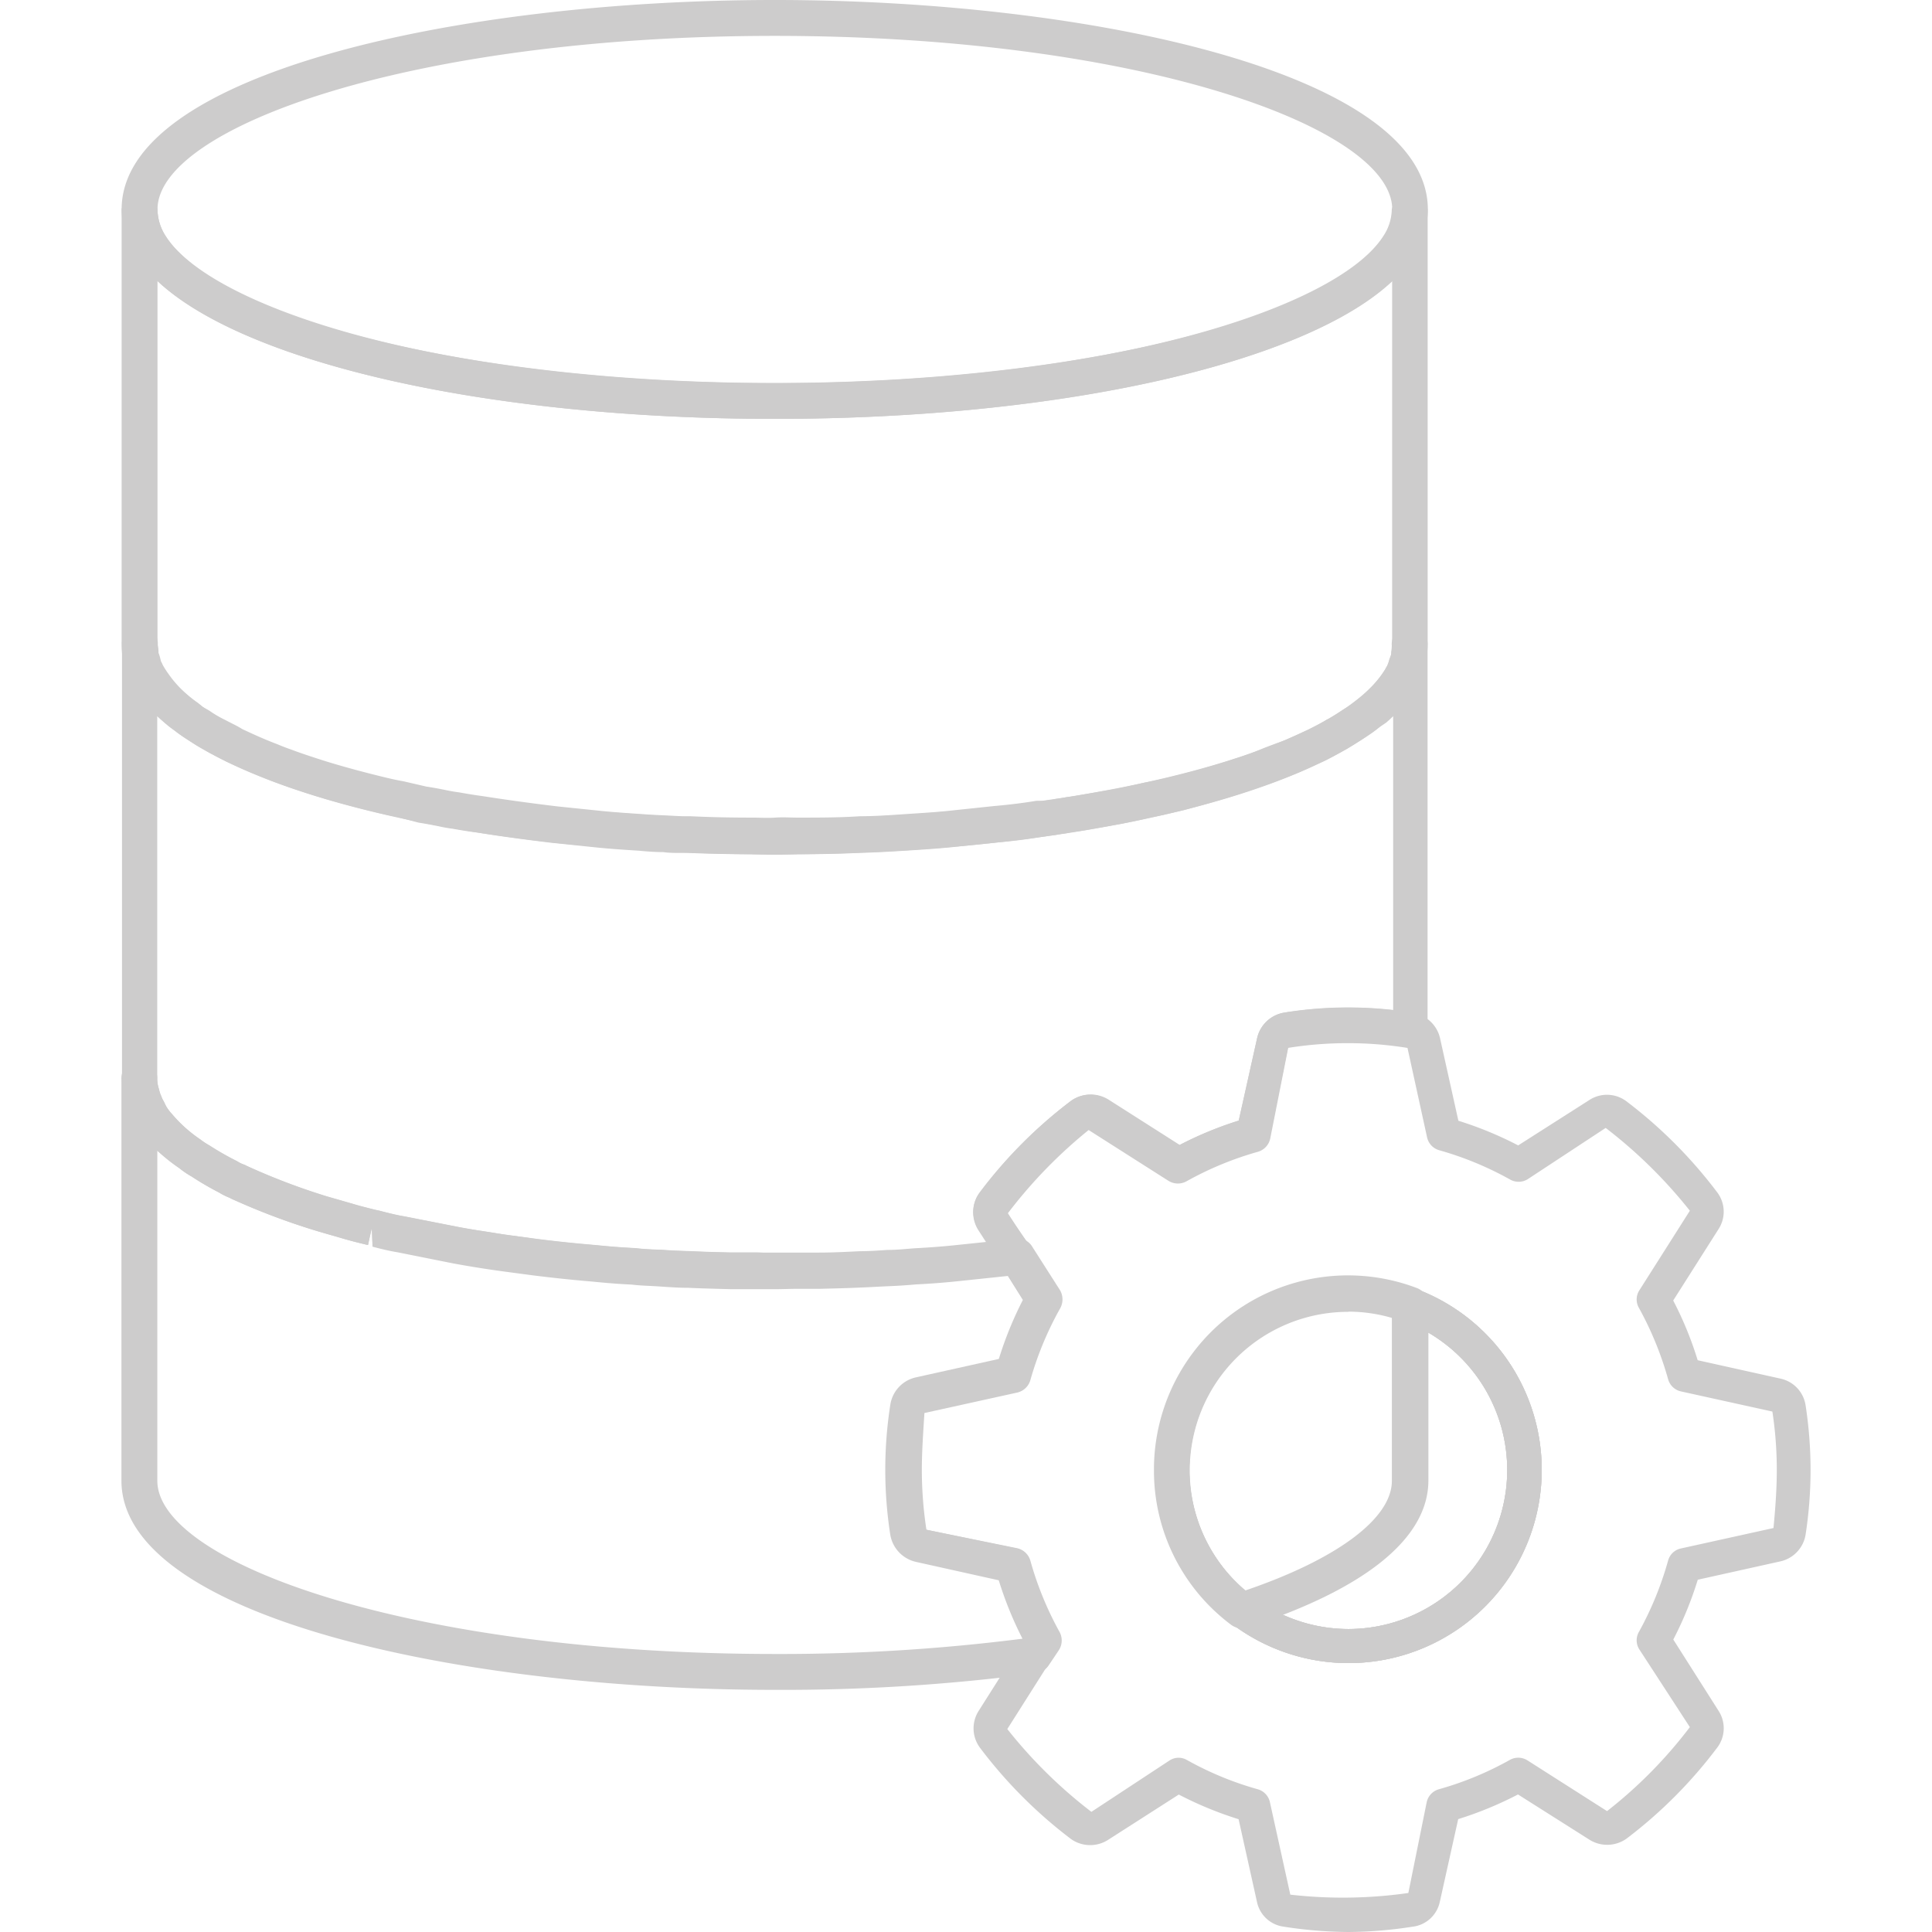 <svg id="Capa_1" data-name="Capa 1" xmlns="http://www.w3.org/2000/svg" viewBox="0 0 210 210"><defs><style>.cls-1{fill:#cdcccc;}</style></defs><title>grey</title><path class="cls-1" d="M146.58,180.77a21,21,0,0,1-21-21,21,21,0,1,1,21,21Zm0-38.3a17.32,17.32,0,0,0-17.31,17.28,17.34,17.34,0,0,0,17.31,17.32,17.29,17.29,0,0,0,6-33.49A17,17,0,0,0,146.58,142.47Z"/><path class="cls-1" d="M146.58,210a47,47,0,0,1-7.05-.58,3.42,3.42,0,0,1-2.9-2.68l-2-9a39.56,39.56,0,0,1-6.5-2.68L120.42,200a3.61,3.61,0,0,1-4-.1,50.69,50.69,0,0,1-9.91-9.94,3.53,3.53,0,0,1-.13-4l4.91-7.75a40.26,40.26,0,0,1-2.65-6.49l-9-2a3.53,3.53,0,0,1-2.72-2.88,46.87,46.87,0,0,1-.55-7.07,47.58,47.58,0,0,1,.54-7,3.48,3.48,0,0,1,2.72-2.89l9-2a40.78,40.78,0,0,1,2.66-6.5l-4.93-7.77a3.48,3.48,0,0,1,.14-4,50.65,50.65,0,0,1,9.87-9.92,3.55,3.55,0,0,1,4.1-.09l7.68,4.89a39.56,39.56,0,0,1,6.5-2.68l2-9a3.57,3.57,0,0,1,2.87-2.72,44,44,0,0,1,14,0,3.59,3.59,0,0,1,3,2.73l2,9a39.56,39.56,0,0,1,6.5,2.68l7.73-4.93a3.51,3.51,0,0,1,4,.11,50.64,50.64,0,0,1,9.91,9.93,3.48,3.48,0,0,1,.13,4l-4.92,7.75a38.55,38.55,0,0,1,2.66,6.49l9,2a3.5,3.5,0,0,1,2.73,2.9h0a46,46,0,0,1,0,14.06,3.56,3.56,0,0,1-2.72,2.9l-9,2a38.65,38.65,0,0,1-2.66,6.5l4.94,7.78a3.48,3.48,0,0,1-.19,4,50.42,50.42,0,0,1-9.83,9.86,3.63,3.63,0,0,1-4,.14L165,195.05a39.56,39.56,0,0,1-6.5,2.68l-2,9a3.44,3.44,0,0,1-3,2.7A46.66,46.66,0,0,1,146.58,210Zm-18.5-18.94a1.84,1.84,0,0,1,.91.23,35.16,35.16,0,0,0,7.74,3.2,1.87,1.87,0,0,1,1.3,1.38l2.22,10.07a50.29,50.29,0,0,0,12.83-.18l2-9.89a1.87,1.87,0,0,1,1.3-1.38,35.16,35.16,0,0,0,7.74-3.2,1.87,1.87,0,0,1,1.9.05l8.66,5.52a49.62,49.62,0,0,0,9-9.13l-5.52-8.49a1.83,1.83,0,0,1,0-1.89,36.08,36.08,0,0,0,3.16-7.74,1.84,1.84,0,0,1,1.39-1.3l10.06-2.22c.2-2.09.36-4.21.36-6.34a42.19,42.19,0,0,0-.48-6.32l-9.94-2.19a1.87,1.87,0,0,1-1.39-1.31,36.29,36.29,0,0,0-3.16-7.74,1.83,1.83,0,0,1,0-1.89l5.52-8.7a52.31,52.31,0,0,0-9.15-9l-8.47,5.57a1.87,1.87,0,0,1-1.9.05,35.65,35.65,0,0,0-7.74-3.2,1.87,1.87,0,0,1-1.3-1.38l-2.19-10a41.52,41.52,0,0,0-12.89,0l-2,9.92a1.87,1.87,0,0,1-1.3,1.38,35.65,35.65,0,0,0-7.74,3.2,1.87,1.87,0,0,1-1.9-.05l-8.66-5.51a48.89,48.89,0,0,0-9,9.12L115,140.3a1.86,1.86,0,0,1,.05,1.89,36.29,36.29,0,0,0-3.16,7.74,1.87,1.87,0,0,1-1.39,1.31l-10.06,2.22c-.2,2.08-.36,4.19-.36,6.29a43,43,0,0,0,.5,6.5l9.92,2.06a1.84,1.84,0,0,1,1.39,1.3,36.08,36.08,0,0,0,3.16,7.74,1.85,1.85,0,0,1-.06,1.91l-5.5,8.68a51.9,51.9,0,0,0,9.14,9l8.47-5.57A1.83,1.83,0,0,1,128.08,191.06Zm18.5-10.29a21,21,0,0,1-21-21,21,21,0,1,1,21,21Zm0-38.3a17.32,17.32,0,0,0-17.31,17.28,17.34,17.34,0,0,0,17.31,17.32,17.29,17.29,0,0,0,6-33.49A17,17,0,0,0,146.58,142.47Z"/><path class="cls-1" d="M146.58,180.77a21,21,0,0,1-21-21,21,21,0,1,1,21,21Zm0-38.3a17.32,17.32,0,0,0-17.31,17.28,17.34,17.34,0,0,0,17.31,17.32,17.29,17.29,0,0,0,6-33.49A17,17,0,0,0,146.58,142.47Z"/><path class="cls-1" d="M84.2,92.87c-31.4,0-58.58-6.24-67.63-15.54a13.44,13.44,0,0,1-1.77-2.18,9.07,9.07,0,0,1-1.58-5V22.76a2,2,0,0,1,3.9,0A5.43,5.43,0,0,0,18,25.65c4.92,7.74,29.79,16,66.16,16s61.28-8.24,66.21-16a5.35,5.35,0,0,0,.91-2.88,2,2,0,0,1,3.9,0V70.11a9.09,9.09,0,0,1-1.57,5,14.86,14.86,0,0,1-1.79,2.21C142.82,86.63,115.62,92.87,84.2,92.87ZM17.12,30.53V70.11A5.23,5.23,0,0,0,18.05,73a10.84,10.84,0,0,0,1.29,1.59C27.6,83.07,54.26,89,84.2,89s56.65-5.91,64.88-14.37A10,10,0,0,0,150.4,73a5.24,5.24,0,0,0,.92-2.88V30.53c-9.59,9-36,15-67.12,15S26.7,39.49,17.12,30.53Z"/><path class="cls-1" d="M84.2,45.53c-31.5,0-58.71-6.26-67.71-15.59a13.94,13.94,0,0,1-1.77-2.24,9.25,9.25,0,0,1-1.5-4.94C13.22,8,49.79,0,84.2,0s71,8,71,22.76a9.29,9.29,0,0,1-1.51,5,13.84,13.84,0,0,1-1.74,2.2C143,39.27,115.72,45.53,84.2,45.53Zm0-41.63c-39.53,0-67.08,9.94-67.08,18.86A5.43,5.43,0,0,0,18,25.65a9.55,9.55,0,0,0,1.27,1.6c8.17,8.46,34.86,14.38,64.89,14.38s56.76-5.92,65-14.39a10,10,0,0,0,1.25-1.58,5.4,5.4,0,0,0,.92-2.9C151.32,13.84,123.76,3.9,84.2,3.9Z"/><path class="cls-1" d="M84.2,140.13c-.85,0-1.66,0-2.46,0s-1.45,0-2.24,0c-1.79-.05-3.25-.08-4.68-.15-1.07,0-2.14-.08-3.19-.15s-2-.08-2.95-.2c-1.38-.06-2.85-.18-4.33-.33-2.17-.18-4.31-.41-6.4-.67l-3.08-.41c-1.94-.26-3.81-.56-5.65-.9l-6-1.2c-.87-.14-1.82-.37-2.73-.61l-.08-2L40,135.33c-1.1-.26-2-.49-2.91-.76l-2.42-.7a74.59,74.59,0,0,1-9.18-3.42,5.09,5.09,0,0,1-.54-.26,6.74,6.74,0,0,1-1.14-.57,32.3,32.3,0,0,1-3-1.75,9.24,9.24,0,0,1-1.31-.89,18.36,18.36,0,0,1-3.62-3.25,8.26,8.26,0,0,1-.72-.87,1.64,1.64,0,0,1-.14-.22,3.36,3.36,0,0,1-.36-.54l-.19-.43a8.31,8.31,0,0,1-.53-1.15,9.26,9.26,0,0,1-.36-1.09,7.51,7.51,0,0,1-.32-2.08V70.1a1.95,1.95,0,1,1,3.89,0,4.45,4.45,0,0,1,.08.81c0,.09.05.17.07.25a1.83,1.83,0,0,1,.08.25l.12.49a1.73,1.73,0,0,1,.18.36c.23.41.44.73.64,1a11.79,11.79,0,0,0,2.15,2.34,12.44,12.44,0,0,0,1,.77c.1.07.42.33.51.42s.45.26.78.46a11.92,11.92,0,0,0,1.35.82l1,.51.72.37.33.19.13.08.11.06.82.38c.87.4,1.86.83,2.89,1.22.55.23,1.06.43,1.56.6,1.11.42,2.23.78,3.34,1.14,1.84.58,3.8,1.12,5.84,1.63,1,.25,2,.5,3,.67l2.5.58c.63.09,1.44.24,2.21.4.48.1.91.17,1.37.23.88.16,1.74.3,2.57.41,2.62.41,5.33.78,8.08,1.11l4.26.44c1.65.18,3.32.29,5,.4.83.07,1.65.1,2.48.14s1.28.07,1.84.09l.89,0c2.21.11,4.47.15,6.69.15.91,0,1.66.06,2.52,0s1.61,0,2.43,0c2.35,0,4.61,0,6.79-.15,1.81,0,3.56-.14,5.23-.25s3.45-.22,5-.4l4.27-.45c1.61-.14,3.12-.32,4.62-.57a3.11,3.11,0,0,1,.43,0c-.07,0,.1,0,.3,0l.14,0,.41-.06c.3,0,.61-.09.91-.15a8.82,8.82,0,0,0,1.07-.18c.62-.07,1-.14,1.4-.21l3.8-.66c1.13-.21,2.25-.47,3.33-.72.87-.16,1.65-.34,2.4-.51l.9-.22c2.57-.64,4.71-1.26,6.55-1.88,1-.3,1.88-.63,2.77-1s1.79-.68,2.65-1l.65-.29c.29-.13.58-.25.86-.39l.64-.29a7.83,7.83,0,0,0,.92-.44,15.84,15.84,0,0,0,1.47-.82l.29-.14c.4-.24.78-.47,1.13-.71s.78-.48,1.11-.71.55-.42.81-.62l.58-.45a13.86,13.86,0,0,0,2.08-2.28,5.27,5.27,0,0,0,.42-.66,1.83,1.83,0,0,1,.18-.3l.15-.46a3,3,0,0,1,.27-.72.14.14,0,0,1,0-.06,2,2,0,0,0,0-.26,4.81,4.81,0,0,0,.06-.7,1.95,1.95,0,1,1,3.89,0v41.81a2,2,0,0,1-.66,1.47,1.92,1.92,0,0,1-1.55.46,41,41,0,0,0-12.94,0l-1.95,9.85a1.91,1.91,0,0,1-1.36,1.45,35.76,35.76,0,0,0-7.72,3.19,1.94,1.94,0,0,1-2-.05l-8.66-5.51a52.41,52.41,0,0,0-8.82,9.1l2.56,3.67a1.95,1.95,0,0,1-1.43,3,1.6,1.6,0,0,1-.23,0l-6.37.67c-1.43.15-3,.27-4.47.34-.89.08-1.88.15-2.87.19s-2.09.11-3.15.15c-1.44.07-2.94.1-4.44.14-1,0-1.74,0-2.49,0S85.05,140.13,84.2,140.13Zm0-3.9c.82,0,1.52,0,2.27,0s1.62,0,2.43,0c1.63,0,3.09-.08,4.53-.15,1,0,2-.07,3-.14,1.12,0,2-.11,3-.18,1.5-.08,3-.19,4.32-.33l3.46-.37-.87-1.35a3.61,3.61,0,0,1,.15-4.09,50.37,50.37,0,0,1,9.9-9.94,3.66,3.66,0,0,1,4.21-.09l7.63,4.86a39.36,39.36,0,0,1,6.41-2.65l2-8.94a3.66,3.66,0,0,1,2.94-2.8,43.68,43.68,0,0,1,11.85-.28V77.85c-.24.23-.48.46-.75.69L150,79c-.31.25-.64.51-1,.75s-.87.58-1.28.82-.92.6-1.48.92l-.19.09c-.47.28-1,.56-1.46.81a10.81,10.81,0,0,1-1.21.57l-.5.23c-.28.14-.63.29-1,.45l-.64.29c-1,.41-1.95.79-2.91,1.14s-1.9.68-2.89,1c-1.89.64-4.13,1.28-6.8,2l-1,.23c-.78.19-1.63.38-2.48.54-1,.24-2.22.51-3.42.73l-3.86.68c-.49.08-1,.16-1.44.2a6.83,6.83,0,0,1-1.1.19,9.66,9.66,0,0,1-1.1.18l-.67.1L113,91c-1.39.24-3,.43-4.67.58l-4.23.44c-1.64.18-3.37.3-5.11.41s-3.64.23-5.45.27c-2.19.11-4.52.15-6.85.15-1.59.07-3.34.07-5.11,0q-3.41,0-6.79-.14l-.82,0c-.63,0-1.26,0-1.88-.09-.9,0-1.77-.07-2.62-.15-1.73-.11-3.46-.22-5.16-.41l-4.28-.44c-2.82-.34-5.59-.71-8.2-1.13-.82-.1-1.74-.25-2.62-.41a15,15,0,0,1-1.58-.28c-.66-.13-1.4-.27-2.12-.38L43,88.76c-1-.17-2-.44-3.09-.7-2.15-.54-4.19-1.1-6.11-1.71-1.19-.38-2.37-.76-3.47-1.18-.53-.18-1.14-.42-1.71-.66-1-.39-2.11-.86-3.11-1.32l-.95-.43-.24-.14L24,82.47l-.75-.4c-.35-.18-.7-.36-1-.55a12.27,12.27,0,0,1-1.62-1,13.24,13.24,0,0,1-1.15-.74,4.42,4.42,0,0,1-.47-.39,5.69,5.69,0,0,1-.92-.67c-.36-.3-.68-.6-1-.88v39.49a3.66,3.66,0,0,0,.19,1.05,5.37,5.37,0,0,0,.24.74,3.15,3.15,0,0,0,.28.59c.06.1.21.44.26.56l.13.2c.19.24.34.44.51.62a15,15,0,0,0,3.07,2.75,7.63,7.63,0,0,0,1,.66,31.28,31.28,0,0,0,3,1.71,3.42,3.42,0,0,0,.67.34,1.84,1.84,0,0,1,.38.17,71.28,71.28,0,0,0,8.76,3.33l2.65.76c.85.26,1.7.47,2.59.69l.38.08c1.08.28,1.91.49,2.77.63l6,1.18c1.8.33,3.62.63,5.51.88l3.05.41q3,.38,6.25.65c1.45.15,2.86.26,4.3.33,1,.12,1.92.15,2.83.18,1.08.08,2.09.12,3.14.15,1.43.07,2.86.11,4.27.14,1,0,1.86,0,2.67,0S83.33,136.21,84.2,136.23Z"/><path class="cls-1" d="M84.2,183.68c-34.42,0-71-8-71-22.74V117.35a1.95,1.95,0,1,1,3.89,0,3.66,3.66,0,0,0,.19,1.05l.09.44.15.29a3,3,0,0,0,.28.6,7,7,0,0,0,.41.75,1.37,1.37,0,0,1,.13.2,3.9,3.9,0,0,0,.36.43,15,15,0,0,0,3.07,2.75,7.63,7.63,0,0,0,1,.66,31.28,31.28,0,0,0,3,1.71,3.42,3.42,0,0,0,.67.34,1.84,1.84,0,0,1,.38.17,71.28,71.28,0,0,0,8.76,3.33l2.65.76c.85.26,1.7.47,2.59.69l.38.08c1.08.28,1.91.49,2.77.63l6,1.18c.82.15,1.68.29,2.51.4l1.26.2c.57.1,1.16.2,1.75.28l3,.41q3,.38,6.25.65c1.45.15,2.86.26,4.3.33,1,.12,1.92.15,2.83.18,1.08.08,2.09.12,3.14.15,1.43.07,2.86.11,4.27.14,1,0,1.86,0,2.67,0h4.65c.71,0,1.52,0,2.33,0,1.63,0,3.09-.08,4.53-.15,1,0,2-.07,3-.14,1.12,0,2-.11,3-.18,1.5-.08,3-.19,4.32-.33l6.32-.66a1.84,1.84,0,0,1,2.12.85l3,4.7a2,2,0,0,1,0,2A35.91,35.91,0,0,0,112,150a1.93,1.93,0,0,1-1.45,1.37l-10.07,2.22c-.12,2-.28,4.11-.28,6.2a43,43,0,0,0,.5,6.49l9.85,2a1.94,1.94,0,0,1,1.45,1.37,35.91,35.91,0,0,0,3.16,7.72,1.94,1.94,0,0,1-.07,2L114,181a2,2,0,0,1-1.37.88A210.08,210.08,0,0,1,84.2,183.68ZM17.1,125.09v35.85c0,8.91,27.56,18.84,67.1,18.84a207.83,207.83,0,0,0,26.94-1.66,39.61,39.61,0,0,1-2.58-6.35l-9-2a3.64,3.64,0,0,1-2.79-2.95,45.94,45.94,0,0,1,0-14.11,3.6,3.6,0,0,1,2.8-3l9-2a39.62,39.62,0,0,1,2.61-6.41l-1.69-2.7-5.4.56c-1.43.15-3,.27-4.47.34-.89.08-1.88.15-2.87.19s-2.09.11-3.15.15c-1.44.07-2.94.1-4.44.14-1,0-1.74,0-2.49,0H81.83c-.84,0-1.54,0-2.33,0-1.79-.05-3.25-.08-4.68-.15-1.07,0-2.14-.08-3.19-.15s-2-.08-2.95-.2c-1.38-.06-2.85-.18-4.33-.33-2.17-.18-4.31-.41-6.4-.67l-3.08-.41c-.62-.09-1.24-.19-1.84-.3l-1.17-.18c-.83-.11-1.75-.26-2.63-.42l-6-1.2c-.87-.14-1.82-.37-2.73-.61l-.08-2L40,135.33c-1.1-.26-2-.49-2.91-.76l-2.42-.7a74.59,74.59,0,0,1-9.18-3.42,5.09,5.09,0,0,1-.54-.26,6.74,6.74,0,0,1-1.14-.57,32.3,32.3,0,0,1-3-1.75,9.24,9.24,0,0,1-1.31-.89A21.79,21.79,0,0,1,17.1,125.09Z"/><path class="cls-1" d="M135,177a2,2,0,0,1-1.18-.39,20.9,20.9,0,0,1-8.39-16.84A21.09,21.09,0,0,1,154,140a1.94,1.94,0,0,1,1.26,1.82v19.1c0,6.24-6.77,11.76-19.58,15.95A2.08,2.08,0,0,1,135,177Zm11.54-34.41a17.22,17.22,0,0,0-17.22,17.18,17,17,0,0,0,6.06,13.1c10-3.41,15.91-7.84,15.91-11.91V143.25A17,17,0,0,0,146.58,142.57Z"/></svg>